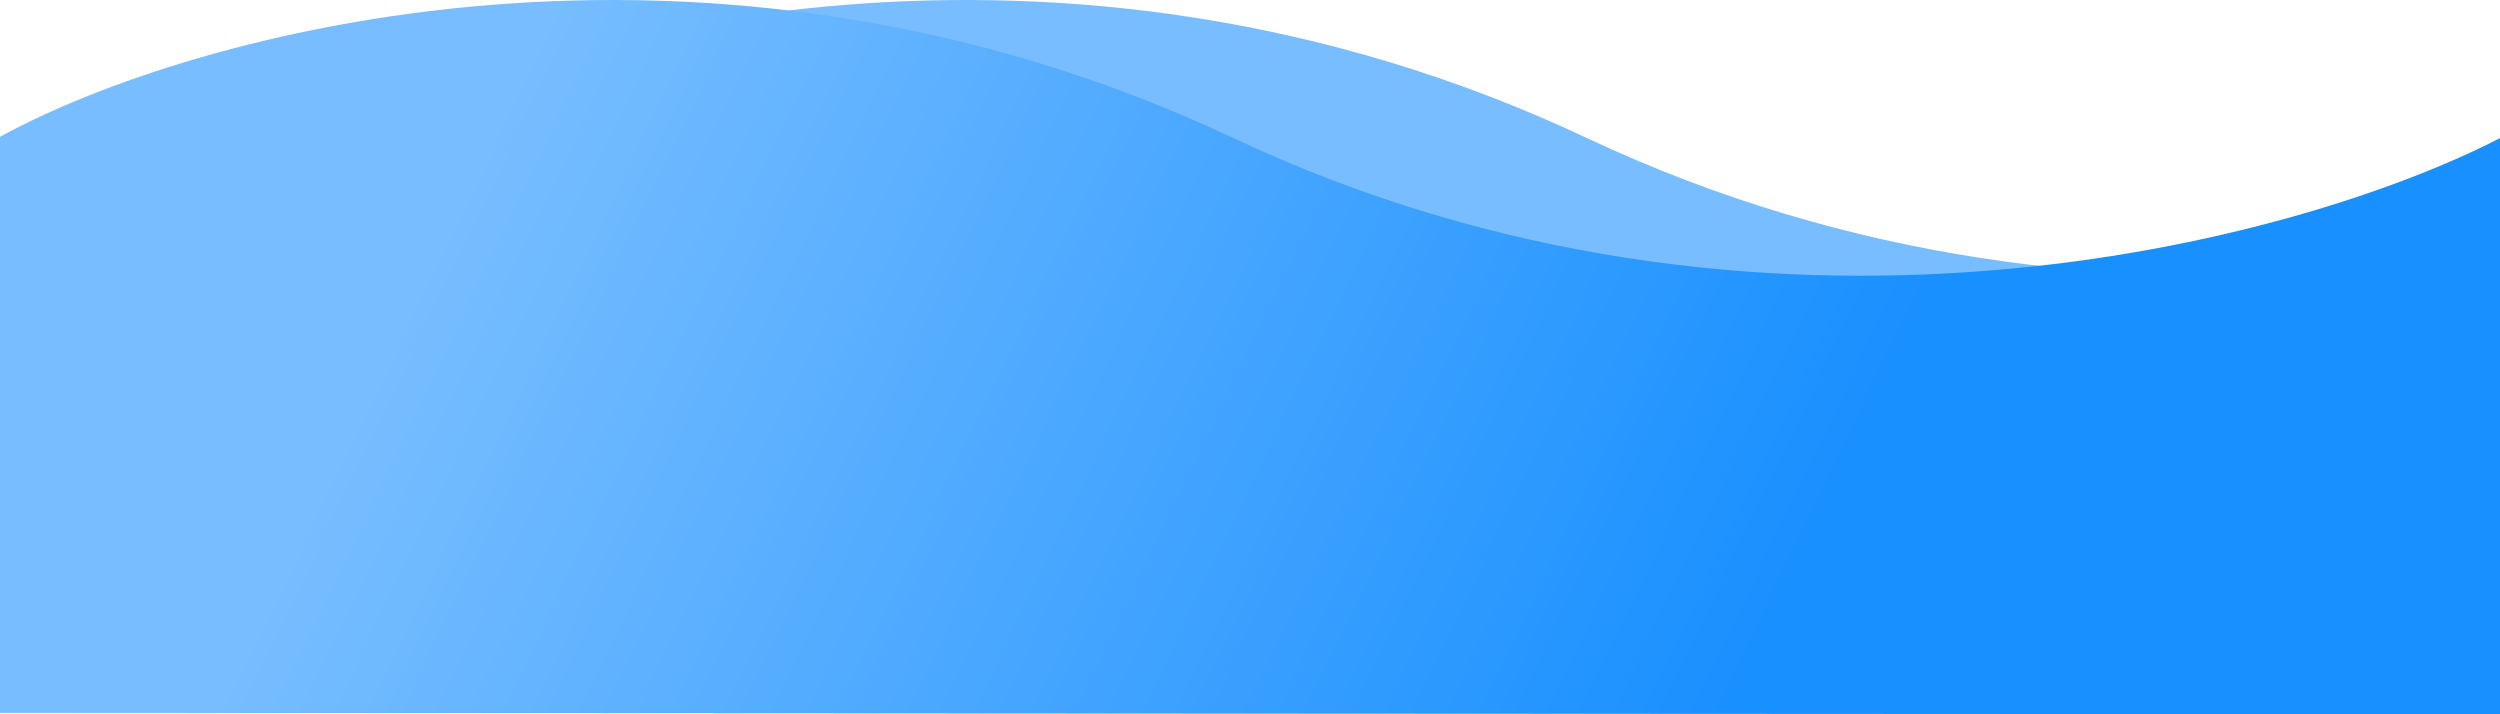 <svg width="1400" height="400" viewBox="0 0 1400 400" fill="none" xmlns="http://www.w3.org/2000/svg">
<path d="M888.76 77.341C592.278 -62.252 304.053 18.45 198 76.614V399.201L1598 400V77.341C1485.12 135.505 1185.24 216.934 888.76 77.341Z" fill="#77BDFF"/>
<path d="M690.76 77.341C394.278 -62.252 106.053 18.45 0 76.614V399.201L1400 400V77.341C1287.12 135.505 987.242 216.934 690.76 77.341Z" fill="url(#paint0_linear_386_1966)"/>
<defs>
<linearGradient id="paint0_linear_386_1966" x1="304.5" y1="15.5" x2="994.5" y2="346.5" gradientUnits="userSpaceOnUse">
<stop stop-color="#77BDFF"/>
<stop offset="1" stop-color="#1990FF"/>
</linearGradient>
</defs>
</svg>
